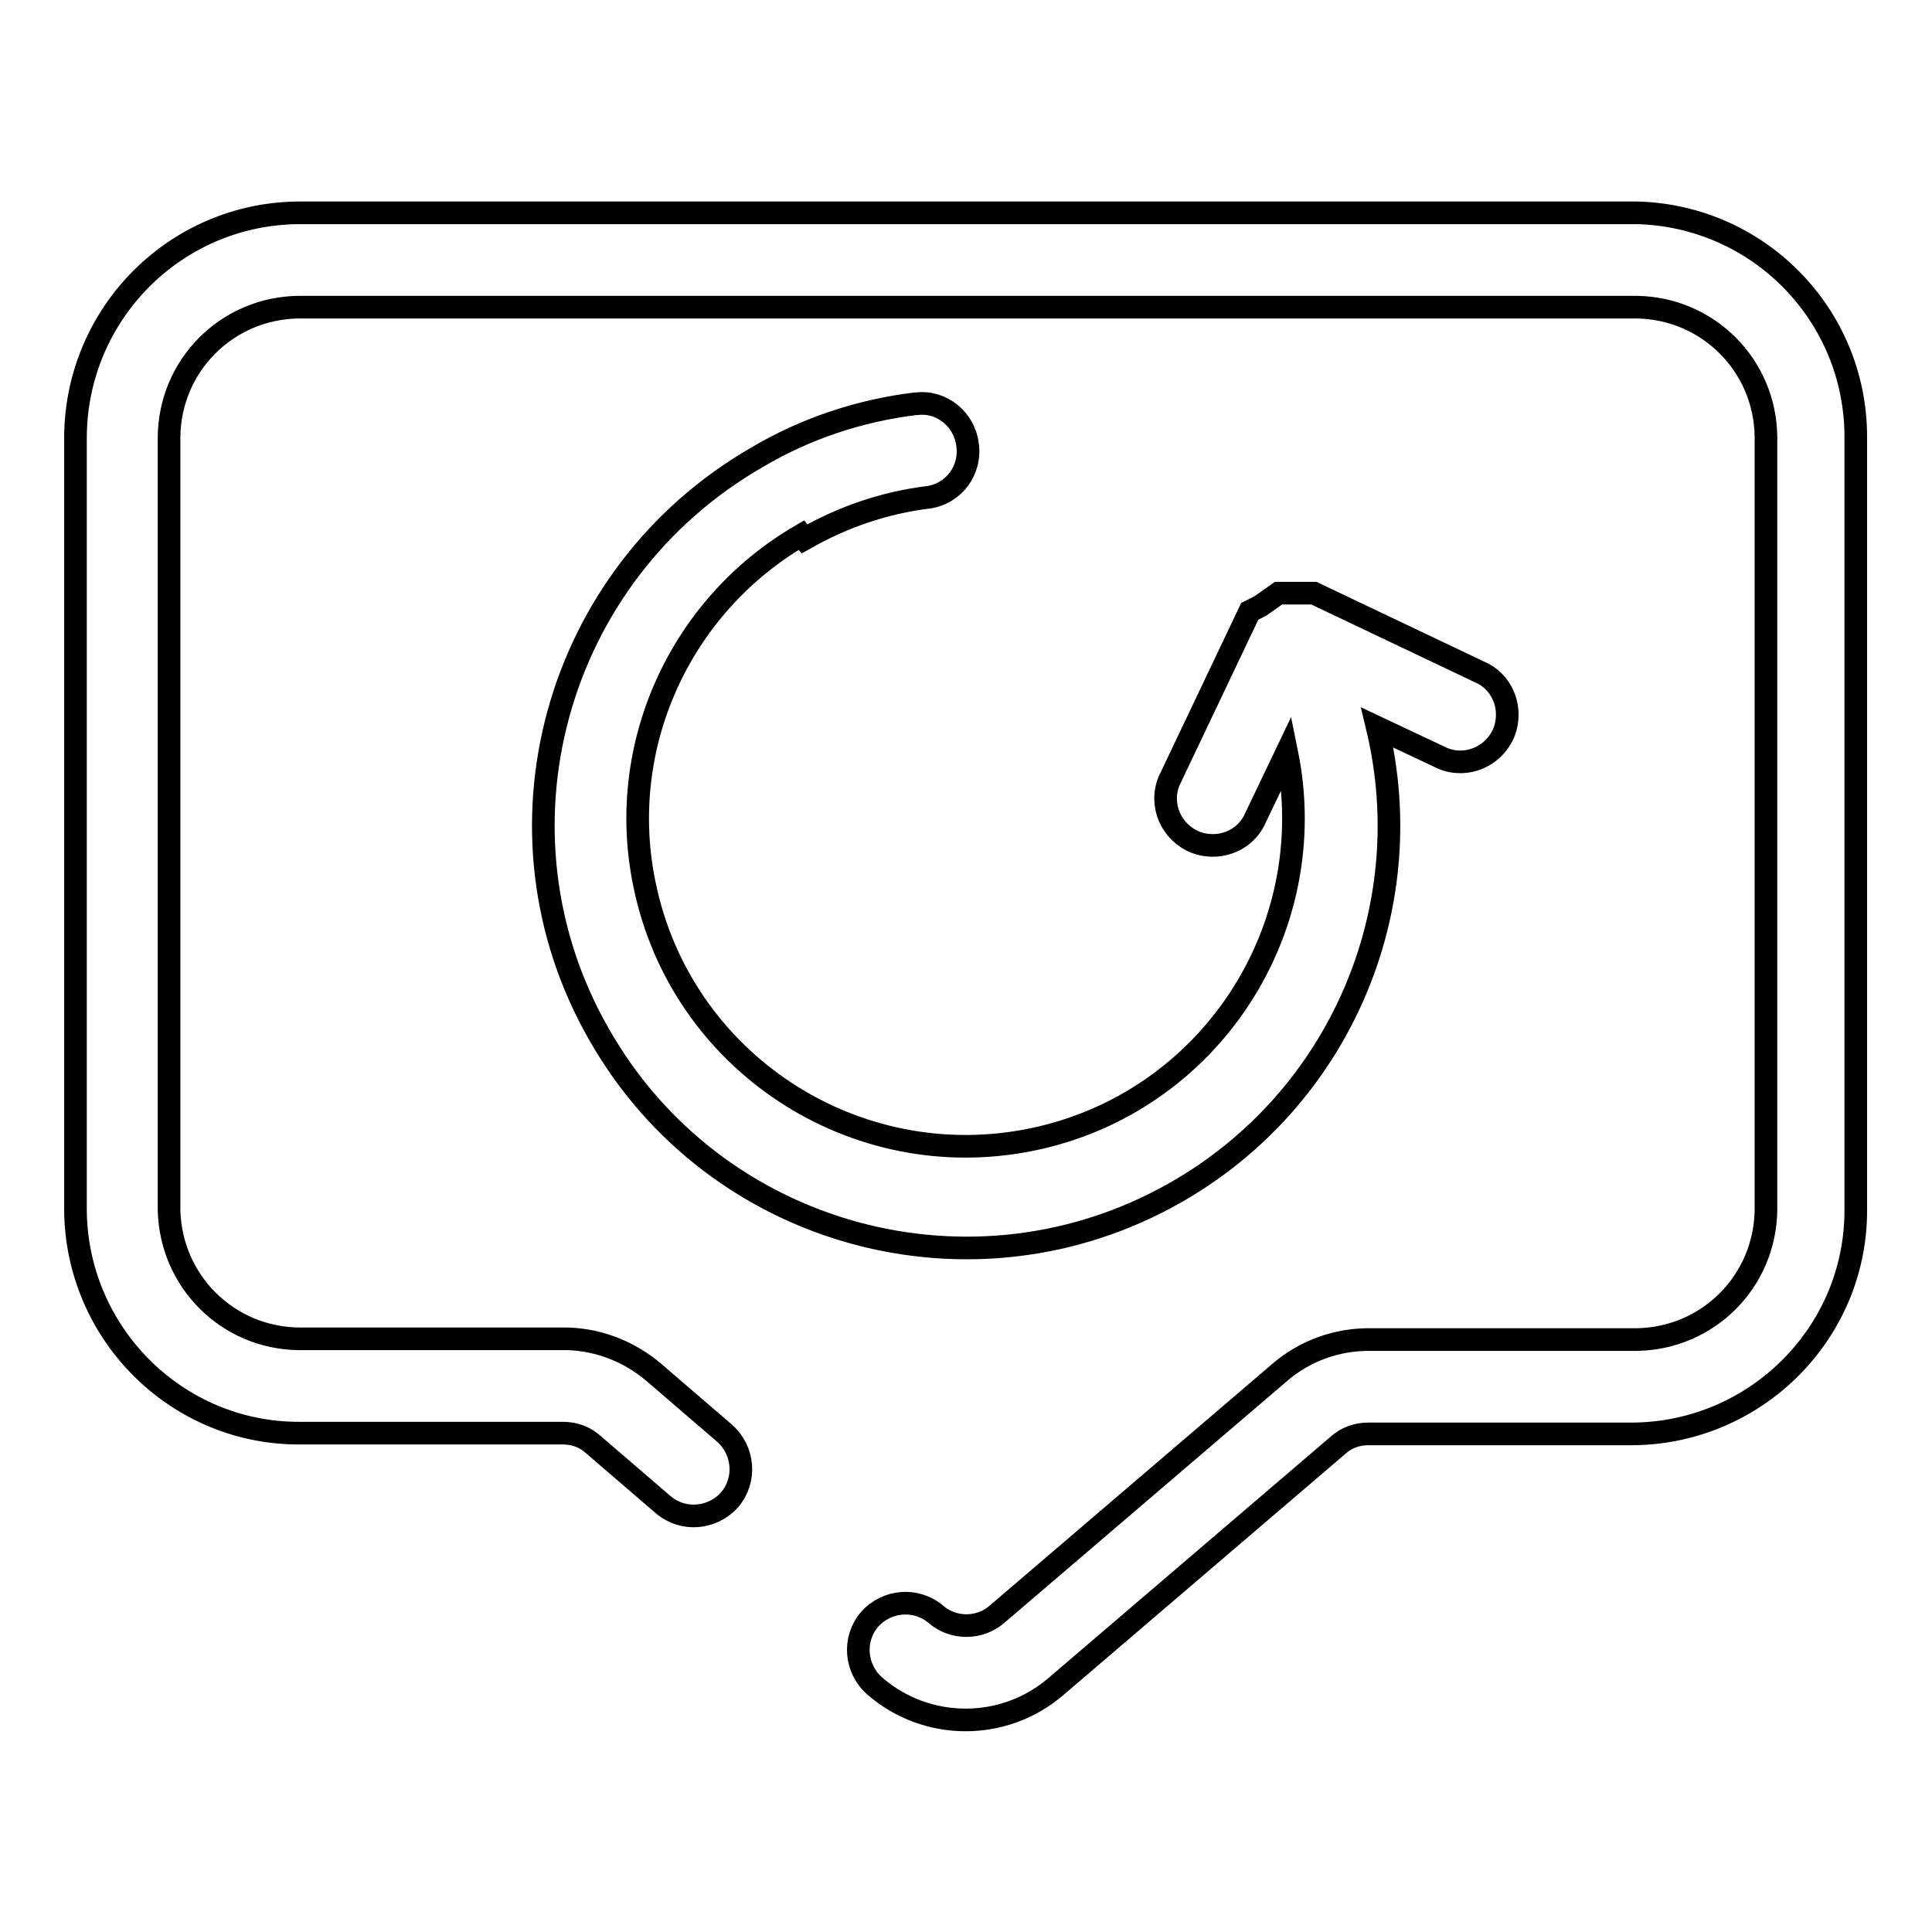 <?xml version="1.0" encoding="utf-8"?>
<!-- Svg Vector Icons : http://www.onlinewebfonts.com/icon -->
<!DOCTYPE svg PUBLIC "-//W3C//DTD SVG 1.1//EN" "http://www.w3.org/Graphics/SVG/1.1/DTD/svg11.dtd">
<svg version="1.1" xmlns="http://www.w3.org/2000/svg" xmlns:xlink="http://www.w3.org/1999/xlink" x="0px" y="0px" viewBox="0 0 256 256" enable-background="new 0 0 256 256" xml:space="preserve">
<g> <path stroke-width="3" fill-opacity="0" stroke="#000000"  d="M216.9,28.2H39.6C23.3,28.3,10.1,41.5,10,57.9v102.4c0.1,16.3,13.3,29.6,29.6,29.6h35c1.5,0,2.9,0.5,4,1.5 l9.3,8c2.6,2.2,6.5,1.9,8.8-0.7c2.2-2.6,1.9-6.5-0.7-8.8l-9.3-8c-3.5-3-7.9-4.6-12.4-4.5H39.6c-9.4-0.1-17-7.6-17.2-17.1V57.9 c0.1-9.5,7.7-17.1,17.2-17.2h177.2c9.5,0.1,17.1,7.7,17.2,17.2v102.4c-0.1,9.5-7.7,17.1-17.2,17.2h-35c-4.6-0.1-9,1.5-12.4,4.5 l-37.3,31.9c-2.3,2-5.8,2-8.1,0c-2.6-2.2-6.5-1.9-8.8,0.7c-2.2,2.6-1.9,6.5,0.7,8.8l0,0c6.9,6,17.2,6,24.1,0l37.3-31.9 c1.1-1,2.5-1.5,4-1.5h35c16.3-0.1,29.6-13.3,29.6-29.6V57.9C245.9,41.7,233,28.6,216.9,28.2L216.9,28.2z M106.6,71.4 c5.1-2.9,10.6-4.8,16.4-5.5c3.4-0.5,5.7-3.6,5.2-7c-0.4-3.3-3.4-5.8-6.7-5.4c-0.1,0-0.2,0-0.2,0c-7.4,0.9-14.6,3.3-21,7.1 C73.4,76.1,64,110.3,79.4,137.1c15.3,26.9,49.6,36.2,76.4,20.9c21.6-12.3,32.5-37.4,26.7-61.6l8.7,4.1c3.2,1.3,6.8-0.3,8.1-3.5 c1.1-2.9,0-6.2-2.7-7.7l-22.5-10.7h-4.7l-2.4,1.7l-1.4,0.7l-10.7,22.5c-1.3,3.2,0.3,6.8,3.5,8.1c2.9,1.1,6.2,0,7.7-2.7l4.4-9.2 c4.8,23.5-10.3,46.5-33.8,51.3c-23.5,4.8-46.5-10.3-51.3-33.8C81.6,99,90,80.3,106.2,70.9L106.6,71.4z"/></g>
</svg>